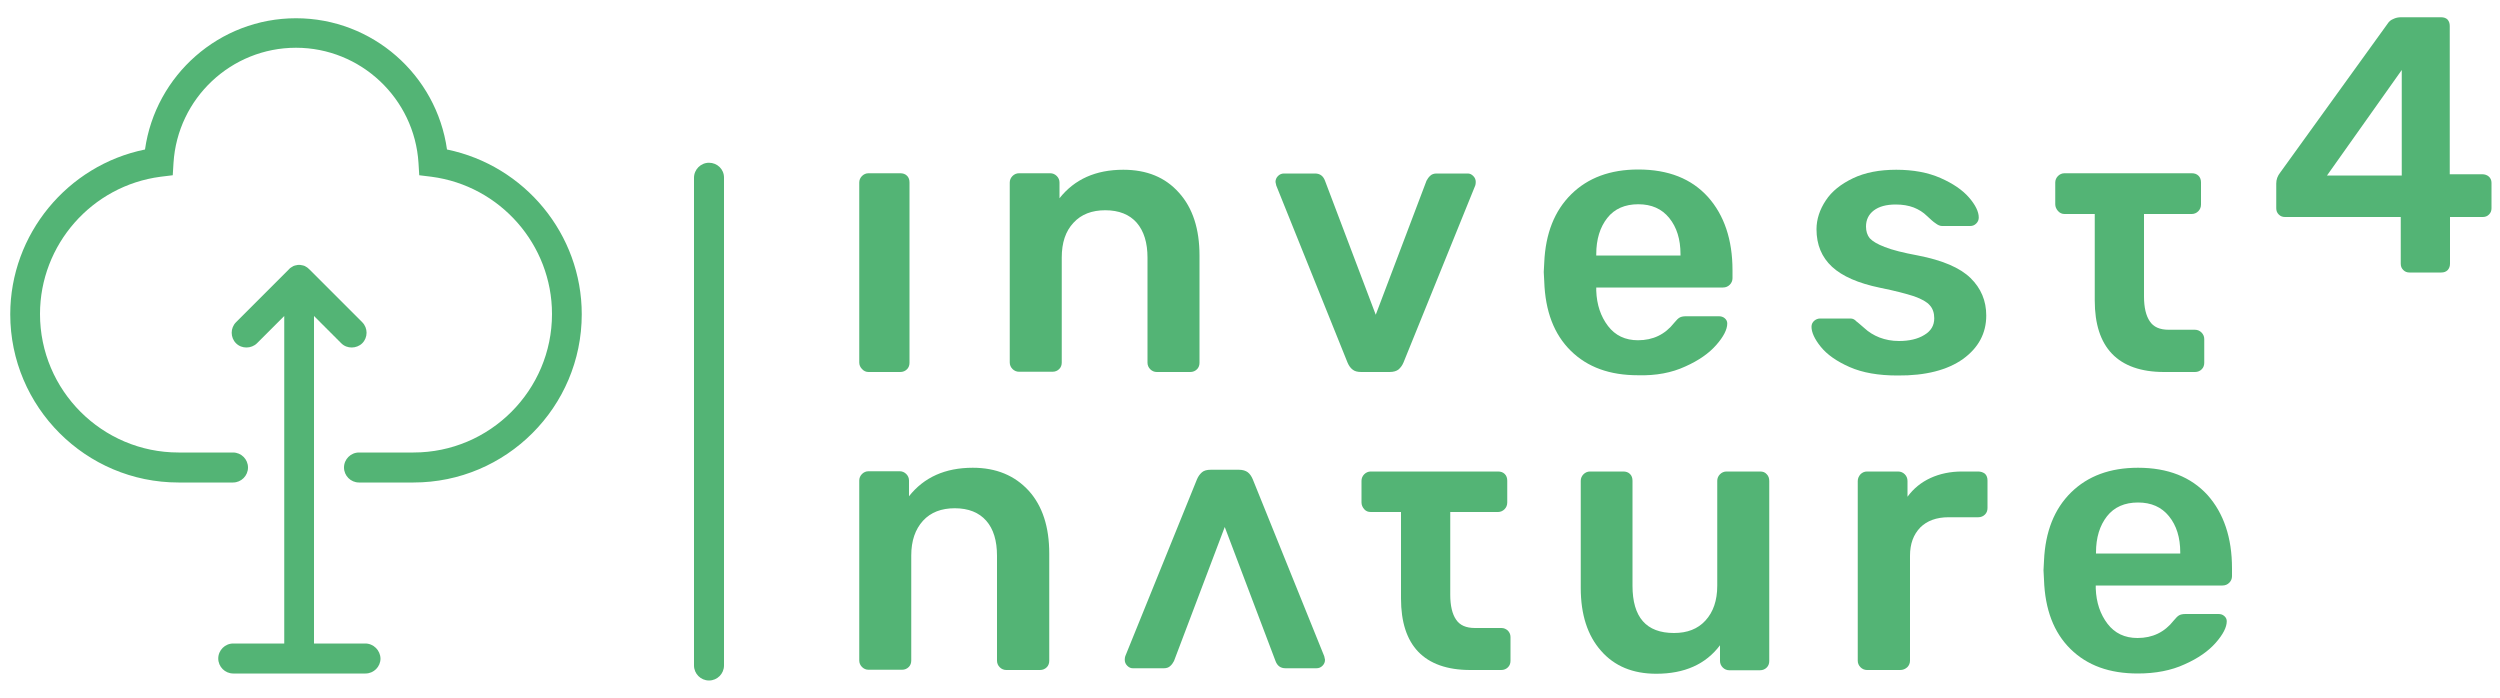 <?xml version="1.0" encoding="utf-8"?>
<!-- Generator: Adobe Illustrator 26.5.0, SVG Export Plug-In . SVG Version: 6.00 Build 0)  -->
<svg version="1.1" id="Ebene_1" xmlns="http://www.w3.org/2000/svg" xmlns:xlink="http://www.w3.org/1999/xlink" x="0px" y="0px"
	 viewBox="0 0 1000 279.3" style="enable-background:new 0 0 1000 279.3;" xml:space="preserve">
<style type="text/css">
	.st0{fill:#53B475;}
</style>
<g>
	<path class="st0" d="M283.6,65.1c-3.3,0-6,2.7-6,6v195.1c0,3.3,2.7,6,6,6s6-2.7,6-6V71C289.6,67.7,286.9,65.1,283.6,65.1z"/>
	<path class="st0" d="M146.1,257.4h-20.5v-131l10.9,10.9c1.2,1.2,2.7,1.7,4.2,1.7s3.1-0.6,4.2-1.7c2.3-2.3,2.3-6.1,0-8.4l-21.1-21.1
		c0,0-0.1-0.1-0.1-0.1c-0.3-0.2-0.5-0.5-0.8-0.7c-0.2-0.1-0.3-0.2-0.5-0.3c-0.2-0.1-0.3-0.2-0.5-0.3c-0.2-0.1-0.4-0.1-0.6-0.2
		c-0.2,0-0.3-0.1-0.5-0.1c-0.8-0.2-1.6-0.2-2.3,0c-0.2,0-0.3,0.1-0.5,0.1c-0.2,0.1-0.4,0.1-0.6,0.2c-0.2,0.1-0.4,0.2-0.5,0.3
		c-0.2,0.1-0.3,0.2-0.5,0.3c-0.3,0.2-0.6,0.4-0.8,0.7c0,0-0.1,0-0.1,0.1l-21.1,21.1c-2.3,2.3-2.3,6.1,0,8.4c1.2,1.2,2.7,1.7,4.2,1.7
		c1.5,0,3.1-0.6,4.2-1.7l10.9-10.9v131H93.3c-3.3,0-6,2.7-6,6c0,3.3,2.7,6,6,6h52.9c3.3,0,6-2.7,6-6
		C152.1,260.1,149.4,257.4,146.1,257.4z"/>
	<path class="st0" d="M178.8,59.8C174.6,30,149,7.3,118.4,7.3S62.2,30,58,59.8c-31,6.3-53.9,33.9-53.9,65.9
		c0,37.1,30.2,67.3,67.3,67.3h21.8c3.3,0,6-2.7,6-6c0-3.3-2.7-6-6-6H71.4c-30.5,0-55.4-24.8-55.4-55.4c0-27.7,20.7-51.3,48.2-54.9
		l4.9-0.6l0.3-4.9c1.6-25.9,23.1-46.1,49-46.1s47.4,20.3,49,46.1l0.3,4.9l4.9,0.6c27.5,3.6,48.2,27.2,48.2,54.9
		c0,30.5-24.8,55.4-55.4,55.4h-21.8c-3.3,0-6,2.7-6,6c0,3.3,2.7,6,6,6h21.8c37.1,0,67.3-30.2,67.3-67.3
		C232.7,93.7,209.9,66.2,178.8,59.8z"/>
	<path class="st0" d="M995.5,70.6c-0.7-0.6-1.6-0.9-2.6-0.9h-13V10.4c0-1.1-0.3-1.9-0.9-2.6c-0.6-0.6-1.5-0.9-2.6-0.9h-15.9
		c-1.2,0-2.2,0.2-3.2,0.7c-1,0.4-1.7,1-2.2,1.8L912.1,69c-1.1,1.4-1.6,2.8-1.6,4.4v9.9c0,1,0.3,1.8,1,2.5c0.7,0.7,1.5,1,2.5,1h46.3
		v18.7c0,1,0.3,1.8,1,2.5c0.7,0.7,1.5,1,2.5,1h12.7c1.1,0,1.9-0.3,2.6-1c0.6-0.7,0.9-1.5,0.9-2.5V86.8h13.1c1,0,1.8-0.3,2.5-1
		c0.7-0.7,1-1.5,1-2.5V73.1C996.6,72.1,996.2,71.2,995.5,70.6z M960.7,70.2h-29.9L960.7,28V70.2z"/>
	<path class="st0" d="M347.4,148.8h12.7c1.1,0,2-0.4,2.7-1.1c0.7-0.7,1-1.6,1-2.6V73c0-1.1-0.3-2-1-2.7c-0.7-0.7-1.6-1-2.7-1h-12.7
		c-1,0-1.9,0.4-2.6,1.1c-0.7,0.7-1.1,1.6-1.1,2.6v72c0,1,0.4,1.9,1.1,2.6C345.5,148.4,346.4,148.8,347.4,148.8z"/>
	<path class="st0" d="M459,103.1v42c0,1,0.4,1.9,1.1,2.6c0.7,0.7,1.6,1.1,2.6,1.1h13.4c1.1,0,2-0.4,2.7-1.1c0.7-0.7,1-1.6,1-2.6
		v-42.9c0-10.6-2.7-19-8.2-25.1c-5.5-6.2-12.9-9.2-22.3-9.2c-11,0-19.5,3.8-25.5,11.4V73c0-1-0.4-1.9-1.1-2.6
		c-0.7-0.7-1.6-1.1-2.6-1.1h-12.5c-1,0-1.9,0.4-2.6,1.1c-0.7,0.7-1.1,1.6-1.1,2.6v72c0,1,0.4,1.9,1.1,2.6c0.7,0.7,1.6,1.1,2.6,1.1
		H421c1.1,0,2-0.4,2.7-1.1c0.7-0.7,1-1.6,1-2.6v-42c0-5.9,1.5-10.5,4.7-13.9c3.1-3.4,7.4-5,12.7-5c5.5,0,9.7,1.7,12.6,5
		C457.6,92.5,459,97.1,459,103.1z"/>
	<path class="st0" d="M559.4,147.8c0.8-0.7,1.5-1.6,2-2.8l28.7-70.8c0.1-0.3,0.2-0.8,0.2-1.4c0-0.9-0.3-1.7-1-2.4
		c-0.7-0.7-1.4-1-2.2-1h-12.5c-1,0-1.9,0.3-2.5,0.9c-0.7,0.6-1.1,1.3-1.5,2l-20.3,53.6L530,72.3c-0.7-1.9-2-2.9-4-2.9h-12.4
		c-0.9,0-1.7,0.3-2.4,1c-0.7,0.7-1,1.5-1,2.4l0.3,1.4l28.5,70.8c0.5,1.2,1.2,2.2,2,2.8c0.8,0.7,2,1,3.5,1h11.3
		C557.5,148.8,558.6,148.4,559.4,147.8z"/>
	<path class="st0" d="M674.1,146.6c5.4-2.4,9.5-5.3,12.4-8.6c2.9-3.3,4.4-6.2,4.4-8.6c0-0.8-0.3-1.5-1-2.1s-1.5-0.8-2.4-0.8h-13.1
		c-1.1,0-2,0.2-2.5,0.5c-0.6,0.3-1.3,1-2.2,2.1c-3.7,4.7-8.5,7-14.5,7c-5.1,0-9.1-1.9-12-5.7c-2.9-3.8-4.5-8.5-4.7-14.1V115h50.7
		c1.1,0,2-0.4,2.7-1.1c0.7-0.7,1.1-1.6,1.1-2.6v-3.2c0-12.2-3.3-22-9.8-29.3c-6.6-7.3-15.8-11-27.9-11c-11.2,0-20.1,3.3-26.8,9.9
		c-6.7,6.6-10.3,15.7-10.8,27.3l-0.2,3.8l0.2,3.8c0.4,11.9,3.9,21.1,10.6,27.7c6.7,6.6,15.6,9.8,26.9,9.8
		C662.4,150.3,668.7,149.1,674.1,146.6z M638.5,101.7c0-6,1.5-10.8,4.4-14.5c2.9-3.7,7.1-5.5,12.4-5.5c5.3,0,9.4,1.8,12.4,5.5
		c3,3.7,4.5,8.5,4.5,14.5v0.5h-33.7V101.7z"/>
	<path class="st0" d="M785.2,143.6c6.2-4.5,9.3-10.3,9.3-17.4c0-5.9-2.1-10.9-6.3-15c-4.2-4.1-11.2-7.1-21-9
		c-5.9-1.1-10.3-2.2-13.3-3.4c-2.9-1.1-4.9-2.3-6-3.5c-1-1.2-1.5-2.8-1.5-4.7c0-2.6,1-4.8,3.1-6.4c2.1-1.6,5-2.4,8.8-2.4
		c2.7,0,5.1,0.4,7.2,1.2c2,0.8,3.8,1.9,5.3,3.4c1.5,1.4,2.6,2.4,3.4,2.9c0.9,0.7,1.8,1.1,2.6,1.1h11.3c0.9,0,1.7-0.3,2.4-1
		c0.7-0.7,1-1.5,1-2.4c0-2.3-1.3-5-3.9-8c-2.6-3-6.4-5.6-11.4-7.8c-5-2.2-10.9-3.3-17.7-3.3c-6.7,0-12.5,1.1-17.3,3.4
		c-4.8,2.3-8.5,5.2-10.9,8.9c-2.4,3.6-3.7,7.5-3.7,11.5c0,6.2,2.1,11.2,6.2,15c4.1,3.8,10.5,6.6,19.2,8.4c6,1.2,10.5,2.4,13.6,3.4
		c3.1,1.1,5.2,2.3,6.3,3.6c1.2,1.3,1.8,3.1,1.8,5.2c0,2.9-1.3,5.1-4,6.7c-2.6,1.6-6,2.4-10.1,2.4c-2.9,0-5.4-0.5-7.8-1.4
		c-2.3-0.9-4.4-2.2-6.1-3.8c-1.7-1.5-2.8-2.4-3.2-2.7c-0.6-0.7-1.4-1.1-2.3-1.1h-12.1c-0.9,0-1.7,0.3-2.4,0.9
		c-0.7,0.6-1.1,1.4-1.1,2.4c0,2.2,1.2,4.9,3.7,8c2.5,3.1,6.3,5.8,11.5,8.1c5.2,2.3,11.6,3.4,19.2,3.4
		C770.3,150.3,779,148,785.2,143.6z"/>
	<path class="st0" d="M825.8,85.6h12.1v34.6c0,9.4,2.3,16.5,6.9,21.3c4.6,4.8,11.6,7.3,20.8,7.3H878c1.1,0,2-0.4,2.7-1.1
		c0.7-0.7,1-1.6,1-2.6v-9.5c0-1-0.4-1.9-1.1-2.6c-0.7-0.7-1.6-1.1-2.6-1.1h-10.5c-3.6,0-6.1-1.1-7.6-3.4c-1.5-2.2-2.3-5.5-2.3-9.9
		V85.6h19.1c1,0,1.9-0.4,2.6-1.1c0.7-0.7,1.1-1.6,1.1-2.7V73c0-1.1-0.3-2-1-2.7c-0.7-0.7-1.6-1-2.7-1h-19.1h-19.7h-12.1
		c-1,0-1.9,0.4-2.6,1.1c-0.7,0.7-1.1,1.6-1.1,2.6v8.7c0,1,0.4,1.9,1.1,2.7C823.9,85.2,824.8,85.6,825.8,85.6z"/>
	<path class="st0" d="M389.1,187.1c-11,0-19.5,3.8-25.5,11.4v-6.3c0-1-0.4-1.9-1.1-2.6c-0.7-0.7-1.6-1.1-2.6-1.1h-12.5
		c-1,0-1.9,0.4-2.6,1.1c-0.7,0.7-1.1,1.6-1.1,2.6v72c0,1,0.4,1.9,1.1,2.6c0.7,0.7,1.6,1.1,2.6,1.1h13.4c1.1,0,2-0.4,2.7-1.1
		c0.7-0.7,1-1.6,1-2.6v-42c0-5.9,1.6-10.5,4.7-13.9c3.1-3.4,7.4-5,12.7-5c5.5,0,9.7,1.7,12.6,5c2.9,3.3,4.3,8,4.3,14v42
		c0,1,0.4,1.9,1.1,2.6c0.7,0.7,1.6,1.1,2.6,1.1H416c1.1,0,2-0.4,2.7-1.1c0.7-0.7,1-1.6,1-2.6v-42.9c0-10.6-2.7-19-8.2-25.1
		C405.9,190.2,398.5,187.1,389.1,187.1z"/>
	<path class="st0" d="M600.6,251.2H590c-3.6,0-6.1-1.1-7.6-3.4c-1.5-2.2-2.3-5.5-2.3-9.9v-33.1h19.1c1,0,1.9-0.4,2.6-1.1
		c0.7-0.7,1.1-1.6,1.1-2.7v-8.7c0-1.1-0.3-2-1-2.7c-0.7-0.7-1.6-1-2.7-1h-19.1h-19.7h-12.1c-1,0-1.9,0.4-2.6,1.1
		c-0.7,0.7-1.1,1.6-1.1,2.6v8.7c0,1,0.4,1.9,1.1,2.7c0.7,0.8,1.6,1.1,2.6,1.1h12.1v34.6c0,9.4,2.3,16.5,6.9,21.3
		c4.6,4.8,11.6,7.3,20.8,7.3h12.4c1.1,0,2-0.4,2.7-1.1c0.7-0.7,1-1.6,1-2.6v-9.5c0-1-0.4-1.9-1.1-2.6
		C602.4,251.6,601.6,251.2,600.6,251.2z"/>
	<path class="st0" d="M704,188.6h-13.4c-1,0-1.9,0.4-2.6,1.1c-0.7,0.7-1.1,1.6-1.1,2.6v42c0,5.9-1.6,10.5-4.7,13.9
		c-3.1,3.4-7.3,5-12.6,5c-11.1,0-16.6-6.3-16.6-18.9v-42c0-1.1-0.3-2-1-2.7c-0.7-0.7-1.6-1-2.7-1H636c-1,0-1.9,0.4-2.6,1.1
		c-0.7,0.7-1.1,1.6-1.1,2.6v42.9c0,10.6,2.7,19,8.1,25.1c5.4,6.2,12.8,9.2,22.1,9.2c11.3,0,19.8-3.8,25.5-11.4v6.3
		c0,1,0.4,1.9,1.1,2.6c0.7,0.7,1.6,1.1,2.6,1.1H704c1.1,0,2-0.4,2.7-1.1c0.7-0.7,1-1.6,1-2.6v-72c0-1.1-0.3-2-1-2.7
		C706,188.9,705.2,188.6,704,188.6z"/>
	<path class="st0" d="M791.2,188.6h-6.3c-4.8,0-9,0.9-12.7,2.6c-3.7,1.7-6.8,4.2-9.2,7.5v-6.3c0-1.1-0.4-2-1.1-2.7
		c-0.7-0.7-1.6-1.1-2.7-1.1h-12.4c-1,0-1.9,0.4-2.6,1.1c-0.7,0.8-1.1,1.7-1.1,2.7v71.9c0,1,0.4,1.9,1.1,2.6c0.7,0.7,1.6,1.1,2.6,1.1
		h13.3c1.1,0,2-0.4,2.8-1.1c0.7-0.7,1.1-1.6,1.1-2.6v-42c0-4.8,1.4-8.5,4.1-11.3c2.7-2.7,6.5-4.1,11.3-4.1h11.9c1.1,0,2-0.4,2.7-1.1
		c0.7-0.7,1-1.6,1-2.6v-11c0-1.1-0.3-2-1-2.7C793.2,188.9,792.3,188.6,791.2,188.6z"/>
	<path class="st0" d="M855.2,187.1c-11.2,0-20.1,3.3-26.8,9.9c-6.7,6.6-10.3,15.7-10.8,27.3l-0.2,3.8l0.2,3.8
		c0.4,11.9,3.9,21.1,10.6,27.7c6.7,6.6,15.6,9.8,26.9,9.8c7.1,0,13.4-1.2,18.8-3.7c5.4-2.4,9.5-5.3,12.4-8.6
		c2.9-3.3,4.4-6.2,4.4-8.6c0-0.8-0.3-1.5-1-2.1c-0.7-0.6-1.4-0.8-2.4-0.8h-13.1c-1.1,0-2,0.2-2.5,0.5c-0.6,0.3-1.3,1-2.2,2.1
		c-3.7,4.7-8.5,7-14.5,7c-5.1,0-9.1-1.9-12-5.7c-2.9-3.8-4.5-8.5-4.7-14.1v-1.2H889c1.1,0,2-0.4,2.7-1.1c0.7-0.7,1.1-1.6,1.1-2.6
		v-3.2c0-12.2-3.3-22-9.8-29.3C876.4,190.8,867.2,187.1,855.2,187.1z M872.1,221.4h-33.7V221c0-6,1.5-10.8,4.4-14.5
		c2.9-3.7,7.1-5.5,12.4-5.5s9.4,1.8,12.4,5.5c3,3.7,4.5,8.5,4.5,14.5V221.4z"/>
	<path class="st0" d="M501.1,191.7c-0.5-1.2-1.2-2.2-2-2.8s-2-1-3.5-1h-11.3c-1.5,0-2.7,0.3-3.5,1c-0.8,0.7-1.5,1.6-2,2.8
		l-28.7,70.8c-0.1,0.3-0.2,0.8-0.2,1.4c0,0.9,0.3,1.7,1,2.4c0.7,0.7,1.4,1,2.2,1h12.5c1,0,1.9-0.3,2.5-0.9c0.7-0.6,1.1-1.3,1.5-2
		l20.3-53.6l20.3,53.6c0.7,1.9,2,2.9,4,2.9h12.4c0.9,0,1.7-0.3,2.4-1c0.7-0.7,1-1.5,1-2.4l-0.3-1.4L501.1,191.7z"/>
</g>
</svg>

